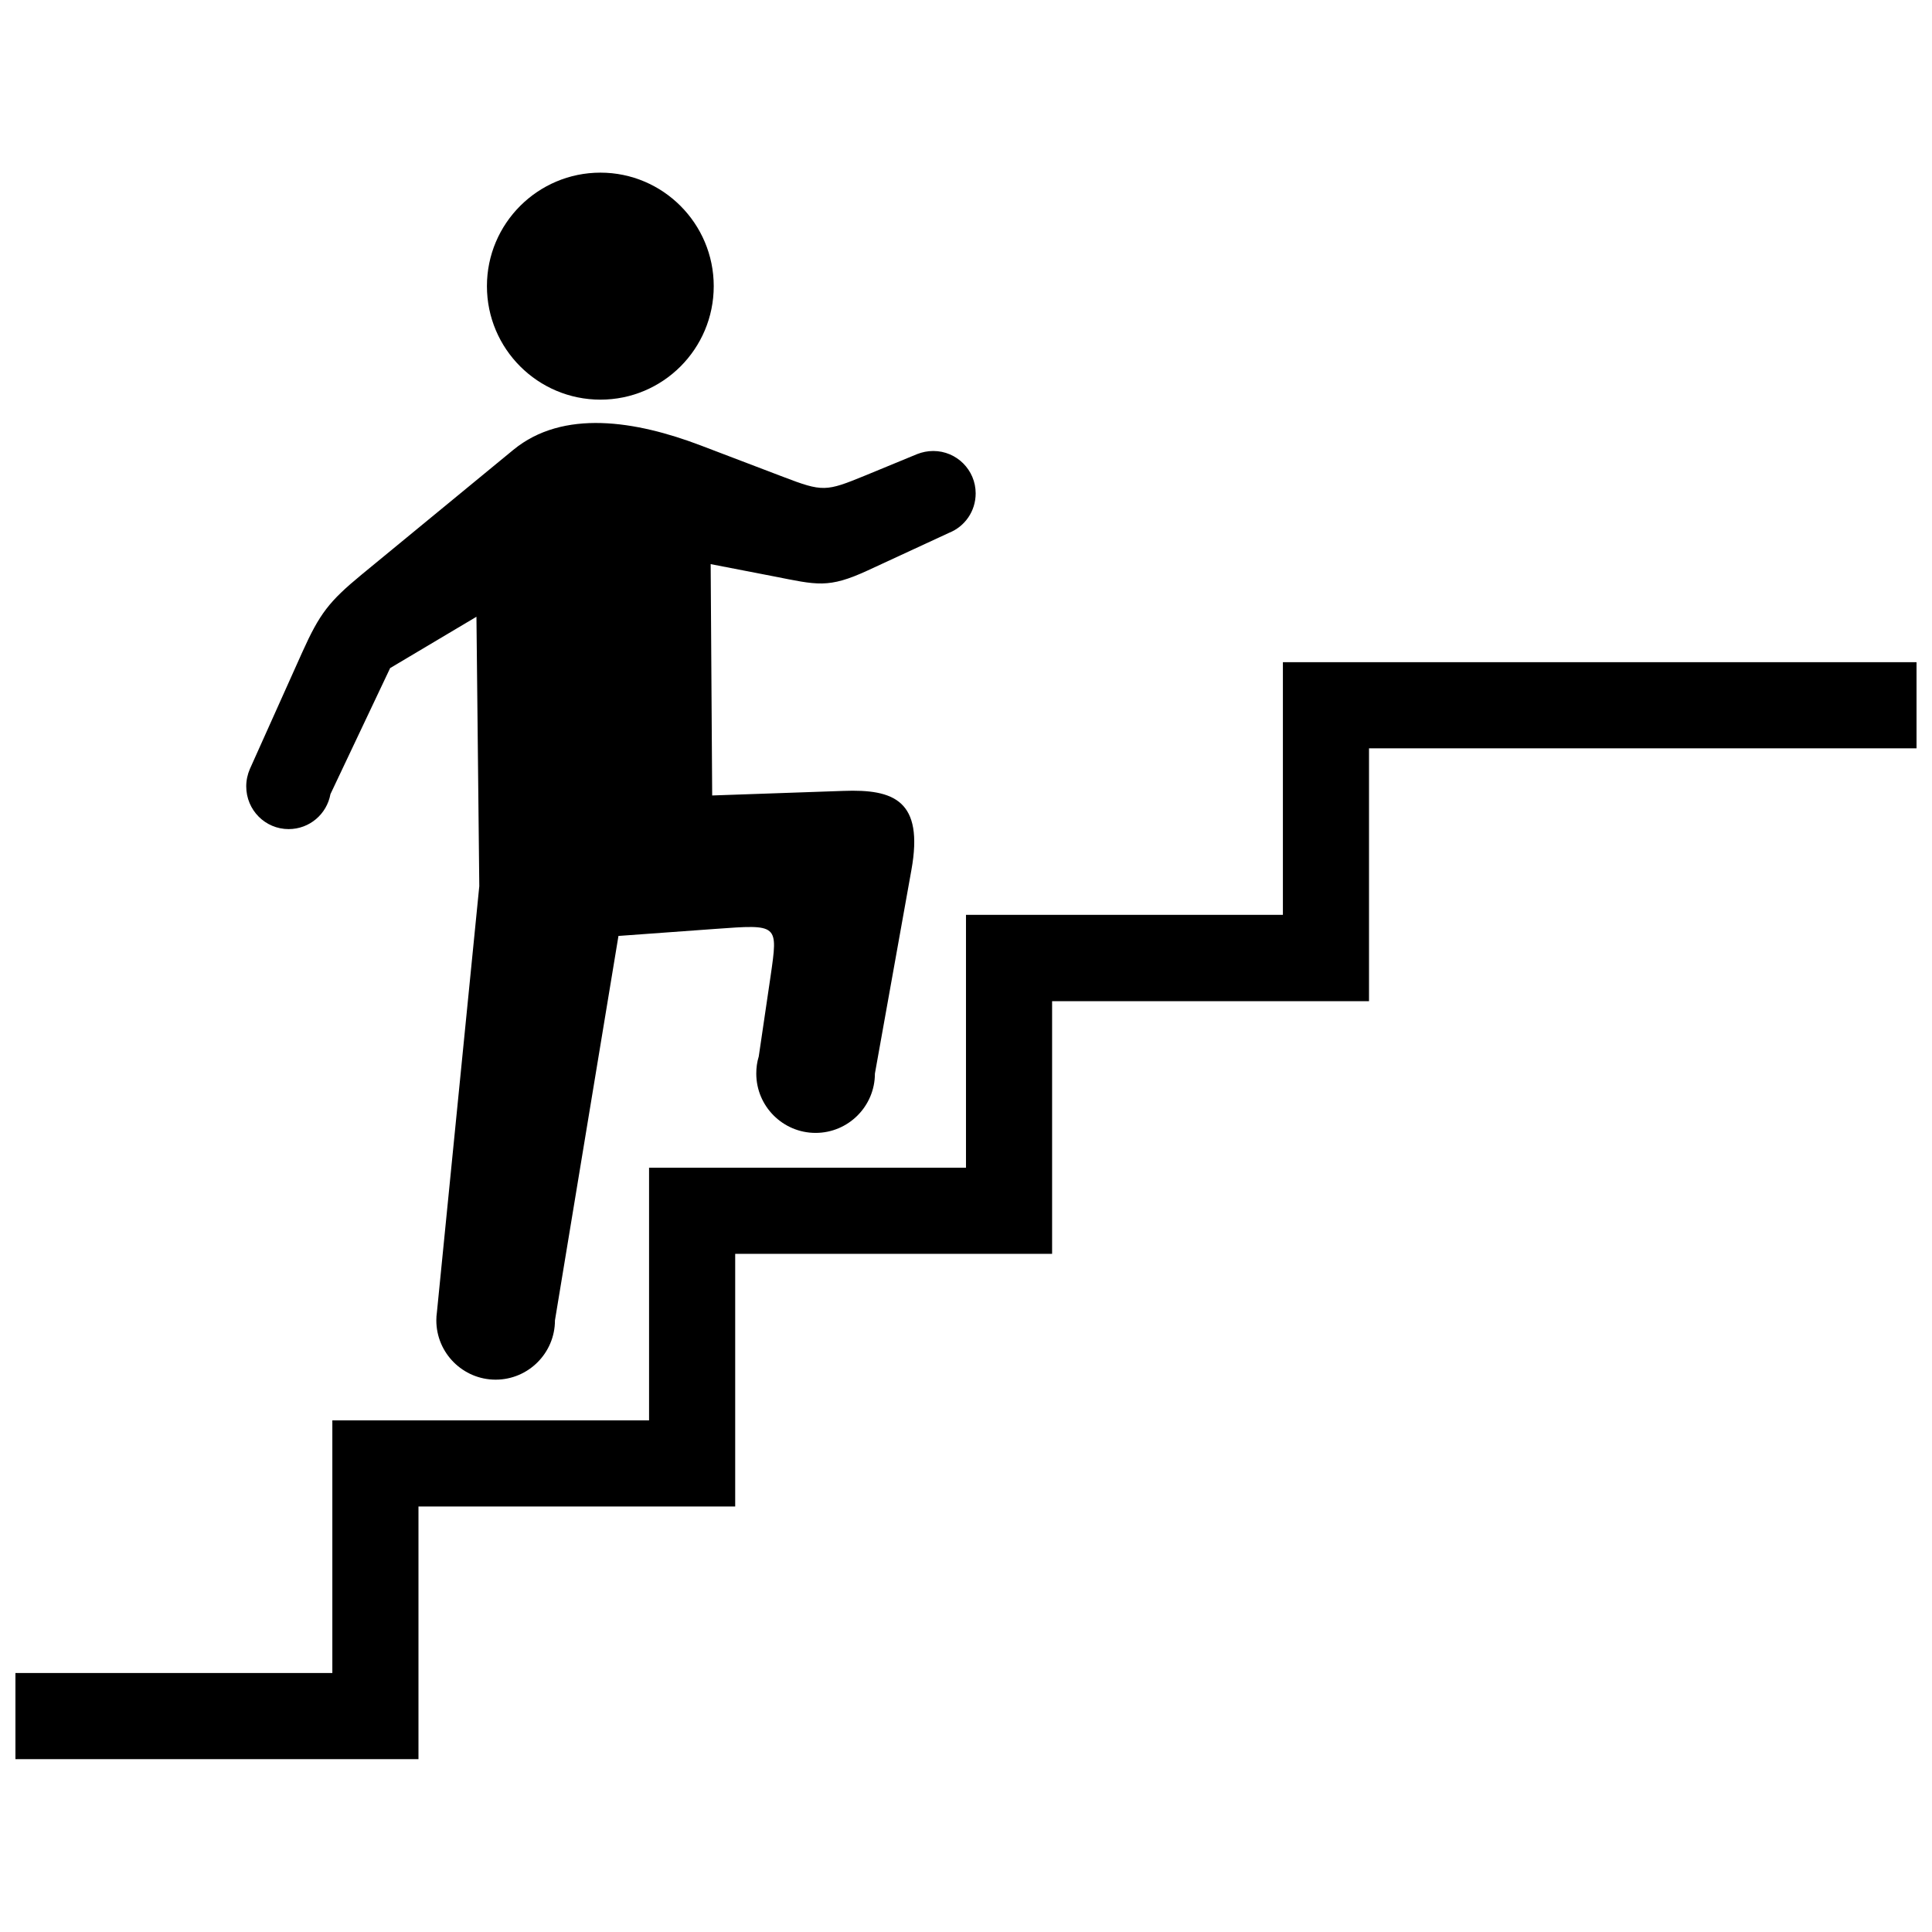 <?xml version="1.0" encoding="UTF-8"?>
<!-- Uploaded to: ICON Repo, www.iconrepo.com, Generator: ICON Repo Mixer Tools -->
<svg width="800px" height="800px" version="1.1" viewBox="144 144 512 512" xmlns="http://www.w3.org/2000/svg">
 <defs>
  <clipPath id="a">
   <path d="m148.09 319h503.81v292h-503.81z"/>
  </clipPath>
 </defs>
 <g clip-path="url(#a)">
  <path d="m506.8 319.49h-22.82v66.957h-83.984v67.008h-83.988v66.957h-83.934v66.957h-83.984v22.82h106.81v-66.957h83.934v-66.957h83.984v-66.953h83.984v-67.008h145.1v-22.824z"/>
 </g>
 <path d="m220.49 363.72c5.543 0 10.125-3.981 11.082-9.27l15.82-33.402 22.871-13.602 0.754 71.391-11.234 112.95c-0.102 0.707-0.152 1.41-0.152 2.117 0 8.664 7.055 15.719 15.719 15.719 8.664 0 15.719-7.055 15.719-15.719l16.828-101.87 25.645-1.863c16.777-1.211 16.676-1.359 14.66 12.594l-3.125 21.211c-0.453 1.461-0.656 2.973-0.656 4.535 0 8.664 7.055 15.719 15.719 15.719s15.719-7.055 15.719-15.719l9.672-53.957c3.324-18.438-4.637-21.461-18.035-20.957l-34.762 1.211-0.402-61.312 16.625 3.223c11.586 2.266 14.461 3.324 25.039-1.562l21.562-9.977c4.133-1.664 7.004-5.691 7.004-10.43 0-6.195-5.039-11.234-11.234-11.234-1.512 0-2.922 0.301-4.231 0.805l-13.801 5.691c-10.43 4.281-11.234 4.383-21.766 0.352l-21.816-8.312c-17.23-6.551-36.477-9.672-49.676 1.16l-40.254 33.102c-8.613 7.106-11.082 10.328-15.668 20.504l-13.906 30.984c-0.605 1.41-0.957 2.973-0.957 4.586 0.004 6.297 5.039 11.332 11.238 11.332z"/>
 <path d="m303.12 249.91c16.574 0 30.027-13.453 30.027-30.078 0-16.574-13.453-30.078-30.027-30.078-16.574 0-30.078 13.453-30.078 30.078s13.5 30.078 30.078 30.078z"/>
</svg>